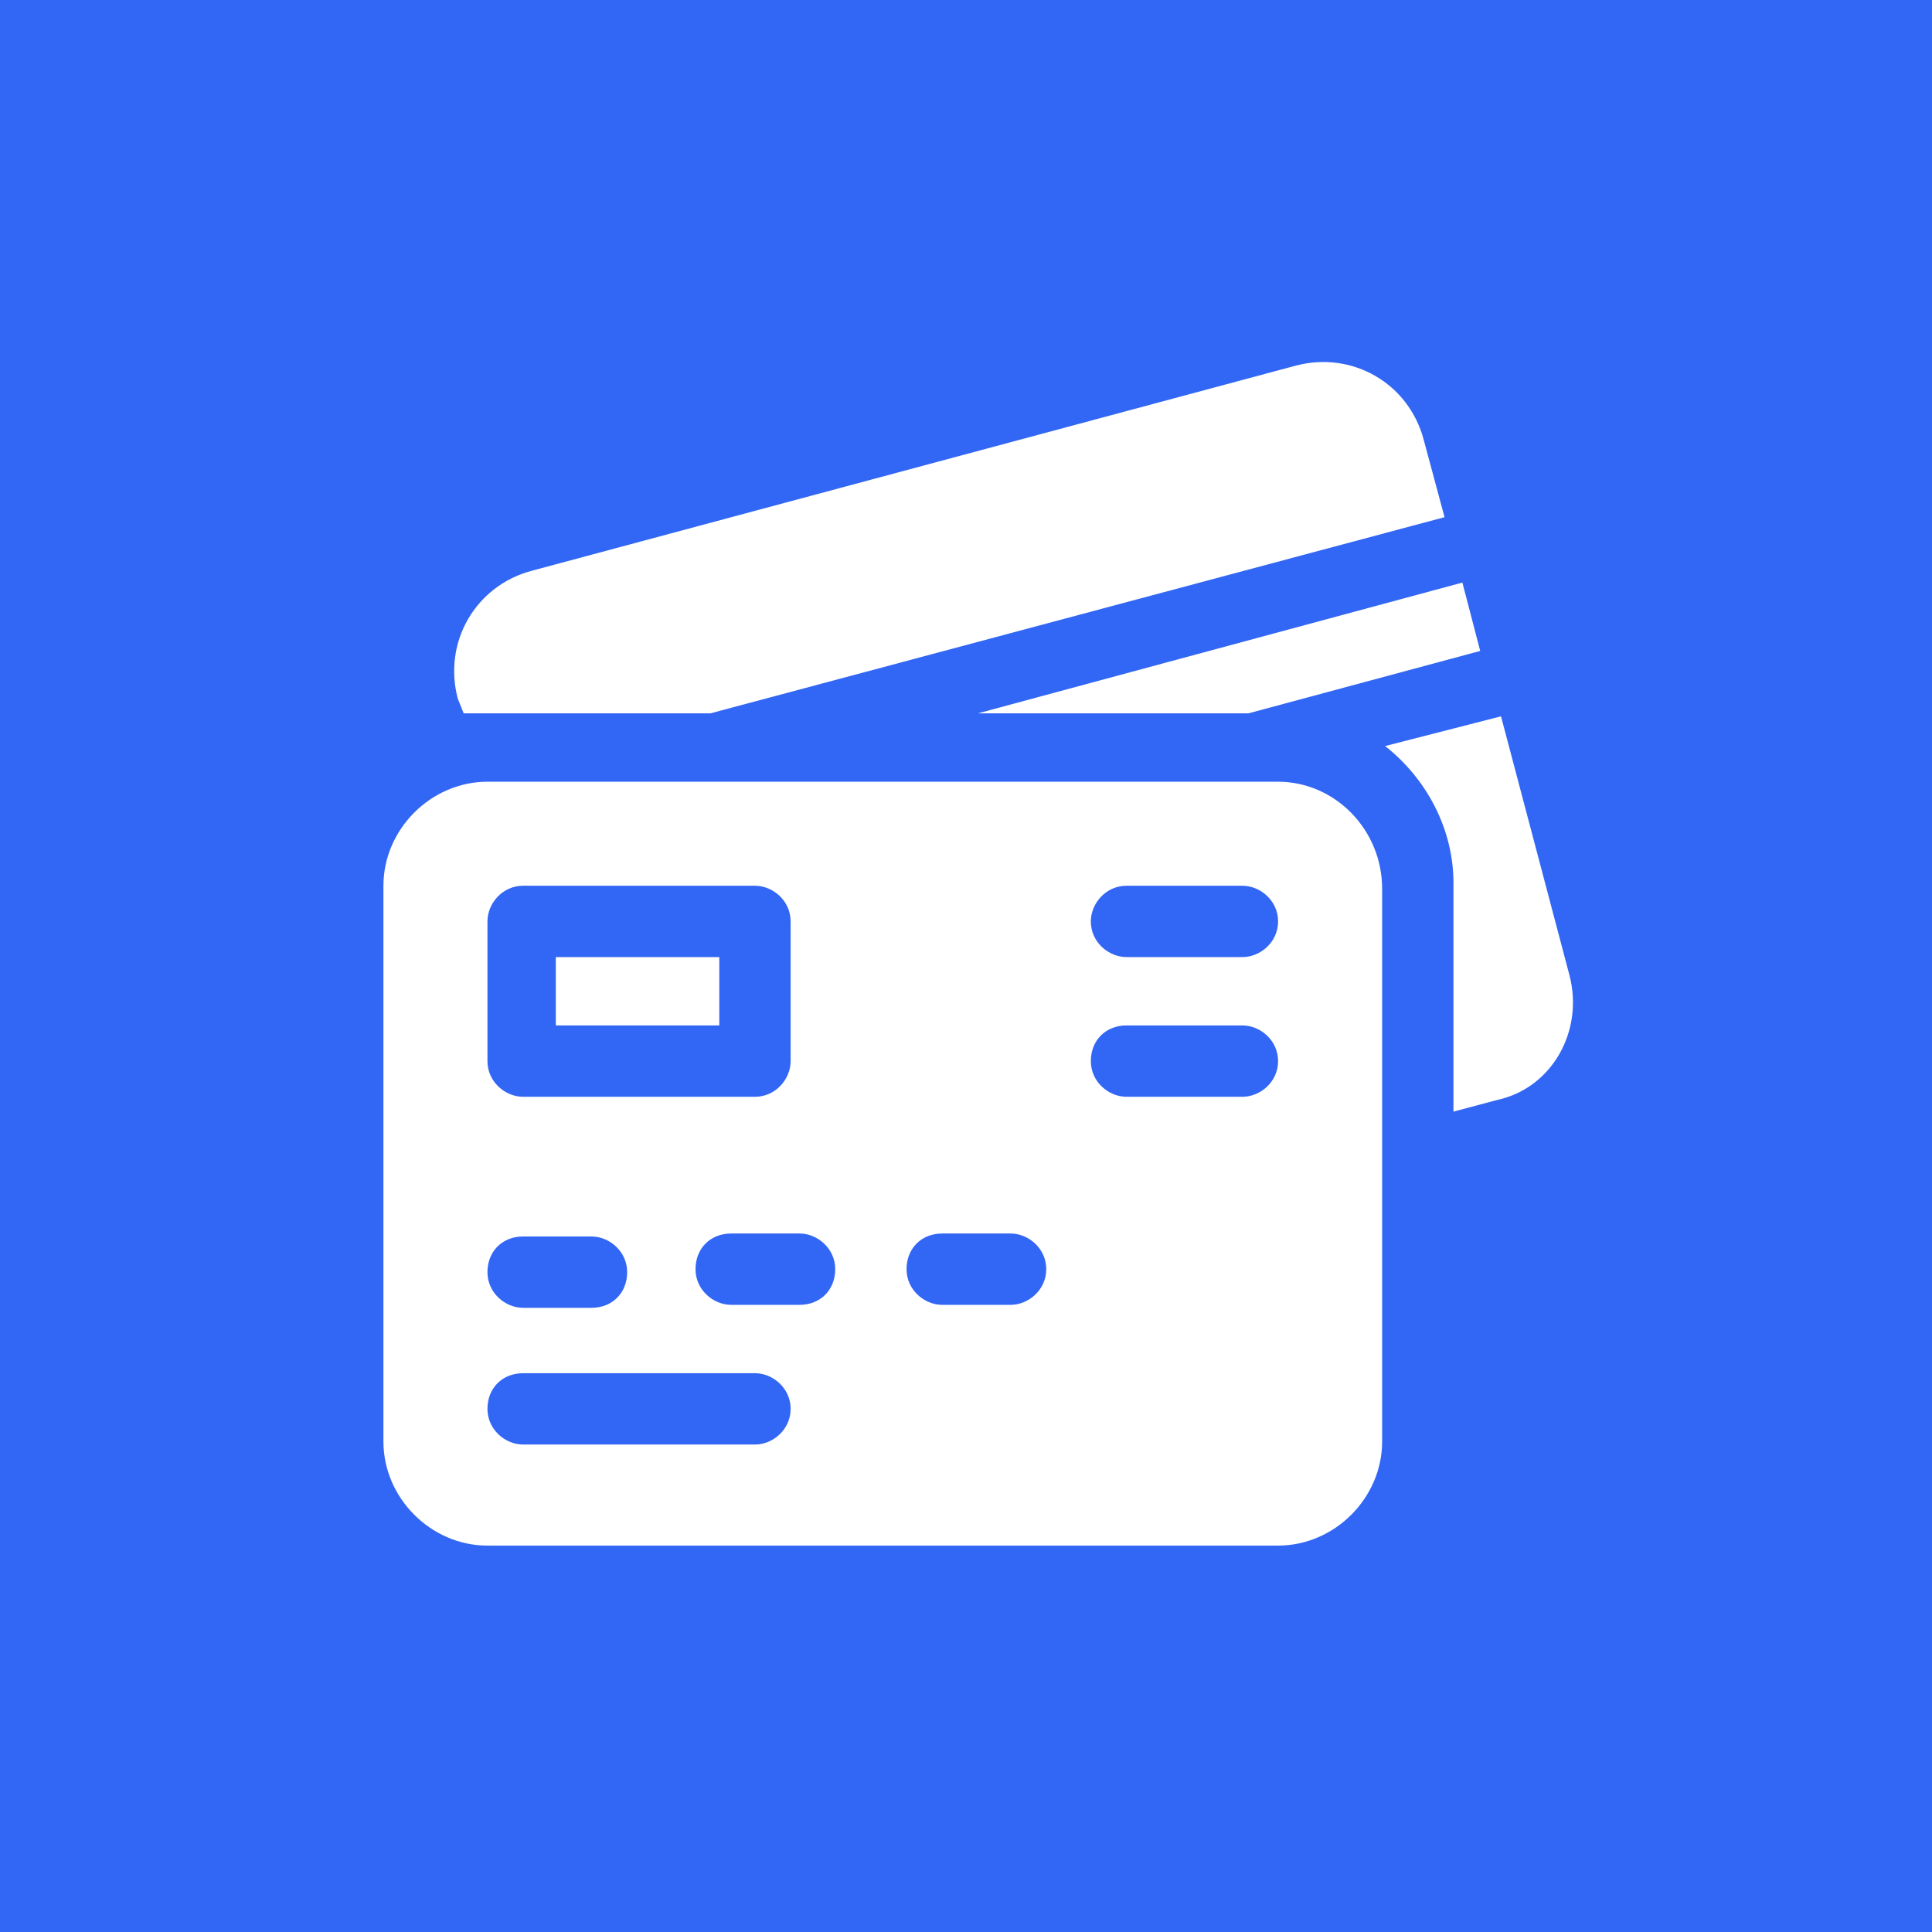 <?xml version="1.0" encoding="utf-8"?>
<!-- Generator: Adobe Illustrator 26.4.1, SVG Export Plug-In . SVG Version: 6.00 Build 0)  -->
<svg version="1.1" id="Layer_1" xmlns="http://www.w3.org/2000/svg" xmlns:xlink="http://www.w3.org/1999/xlink" x="0px" y="0px"
	 width="65px" height="65px" viewBox="0 0 65 65" style="enable-background:new 0 0 65 65;" xml:space="preserve">
<style type="text/css">
	.st0{fill:#65B5C1;}
	.st1{fill:#3266F4;}
	.st2{fill:#FCAA1B;}
	.st3{fill:#10B27B;}
	.st4{fill:#F16972;}
	.st5{fill:#8284AD;}
	.st6{fill:#FFFFFF;}
</style>
<rect class="st1" width="65" height="65"/>
<g>
	<path class="st6" d="M18.7,32.2h5.5v2.3h-5.5V32.2z"/>
	<path class="st6" d="M43,26.3H16.4c-1.9,0-3.5,1.6-3.5,3.5v18.7c0,1.9,1.6,3.5,3.5,3.5H43c1.9,0,3.5-1.6,3.5-3.5V29.9
		C46.5,27.9,44.9,26.3,43,26.3z M16.4,31c0-0.6,0.5-1.2,1.2-1.2h7.8c0.6,0,1.2,0.5,1.2,1.2v4.7c0,0.6-0.5,1.2-1.2,1.2h-7.8
		c-0.6,0-1.2-0.5-1.2-1.2V31z M17.6,41.6h2.3c0.6,0,1.2,0.5,1.2,1.2s-0.5,1.2-1.2,1.2h-2.3c-0.6,0-1.2-0.5-1.2-1.2
		S16.9,41.6,17.6,41.6z M25.4,48.6h-7.8c-0.6,0-1.2-0.5-1.2-1.2s0.5-1.2,1.2-1.2h7.8c0.6,0,1.2,0.5,1.2,1.2S26,48.6,25.4,48.6z
		 M26.9,43.9h-2.3c-0.6,0-1.2-0.5-1.2-1.2s0.5-1.2,1.2-1.2h2.3c0.6,0,1.2,0.5,1.2,1.2S27.6,43.9,26.9,43.9z M34,43.9h-2.3
		c-0.6,0-1.2-0.5-1.2-1.2s0.5-1.2,1.2-1.2H34c0.6,0,1.2,0.5,1.2,1.2S34.6,43.9,34,43.9z M41.8,36.9h-3.9c-0.6,0-1.2-0.5-1.2-1.2
		s0.5-1.2,1.2-1.2h3.9c0.6,0,1.2,0.5,1.2,1.2S42.4,36.9,41.8,36.9z M41.8,32.2h-3.9c-0.6,0-1.2-0.5-1.2-1.2c0-0.6,0.5-1.2,1.2-1.2
		h3.9c0.6,0,1.2,0.5,1.2,1.2C43,31.7,42.4,32.2,41.8,32.2z"/>
	<path class="st6" d="M52.8,32.8l-2.3-8.7l-3.9,1c1.4,1.1,2.3,2.8,2.3,4.6v7.7l1.5-0.4C52.2,36.6,53.3,34.7,52.8,32.8z"/>
	<path class="st6" d="M42,24l7.8-2.1l-0.6-2.3L32.9,24H42z"/>
	<path class="st6" d="M15.6,24h8.3l24.7-6.6l-0.7-2.6c-0.5-1.9-2.4-3-4.3-2.5l-25.7,6.9c-1.9,0.5-3,2.4-2.5,4.3L15.6,24z"/>
</g>
</svg>
